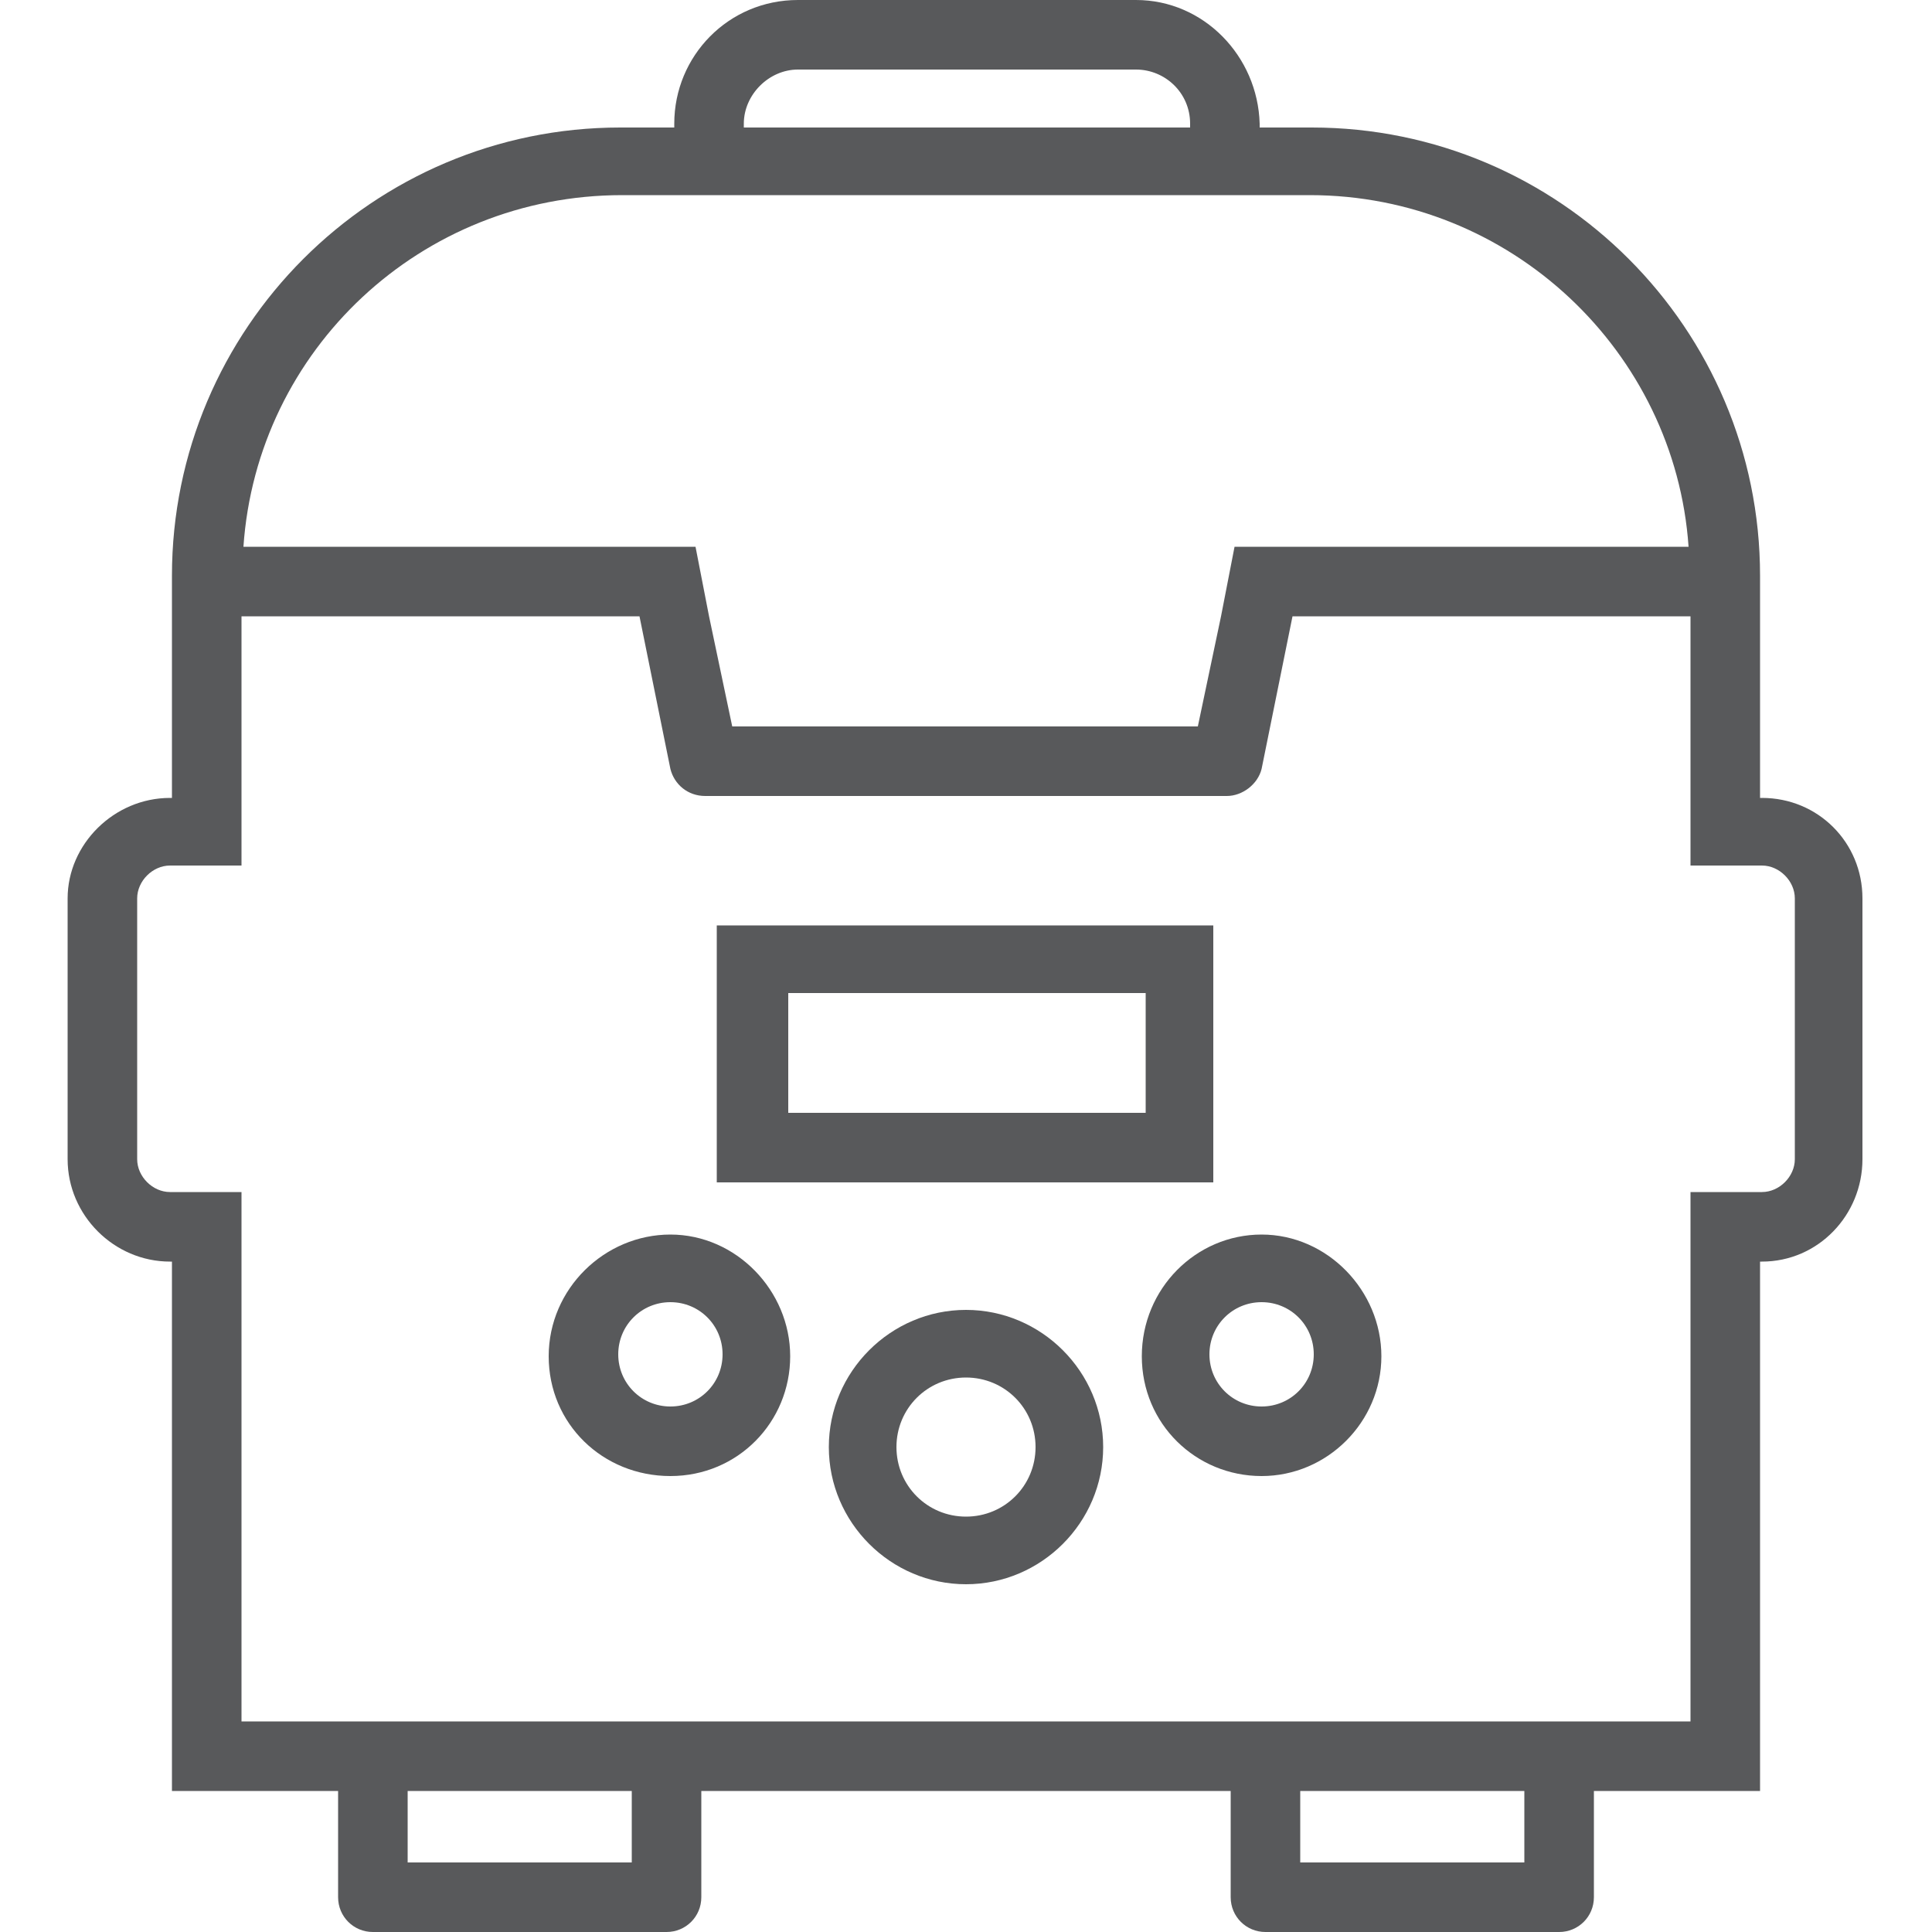 <?xml version="1.0" encoding="UTF-8"?> <svg xmlns="http://www.w3.org/2000/svg" xmlns:xlink="http://www.w3.org/1999/xlink" id="Layer_1" data-name="Layer 1" viewBox="0 0 100 100"><defs><clipPath id="clippath"><rect x="0" y="0" width="100" height="100" style="fill: none; stroke-width: 0px;"></rect></clipPath></defs><g id="_پخت_و_پز" data-name="پخت و پز"><g style="clip-path: url(#clippath);"><g><path d="M91.2,41.3h-.1v-11.5c0-12.8-10.4-23.2-23.2-23.2h-2.7v-.2C65.1,2.9,62.3,0,58.8,0h-17.5C37.7,0,34.9,2.9,34.9,6.4v.2h-2.8c-12.8,0-23.2,10.4-23.2,23.2v11.5h-.1c-2.9,0-5.3,2.4-5.3,5.2v13.5c0,2.9,2.4,5.3,5.3,5.3h.1v27.4h8.6v5.5c0,1,.8,1.8,1.8,1.8h15.2c1,0,1.8-.8,1.8-1.8v-5.5h27.4v5.5c0,1,.8,1.8,1.8,1.8h15.2c1,0,1.8-.8,1.8-1.8v-5.5h8.6v-27.4h.1c2.9,0,5.2-2.4,5.2-5.3v-13.5c0-2.9-2.3-5.2-5.2-5.2ZM38.5,6.4c0-1.5,1.3-2.8,2.8-2.8h17.5c1.5,0,2.8,1.2,2.8,2.8v.2h-23.1v-.2ZM32.1,10.1h35.7c10.4,0,18.9,8.1,19.6,18.2h-23.5l-.7,3.6-1.2,5.7h-24.1l-1.2-5.7-.7-3.6H12.6c.7-10.2,9.2-18.2,19.6-18.2ZM32.7,96.4h-11.6v-3.7h11.6v3.7ZM78.9,96.4h-11.6v-3.7h11.6v3.7ZM92.9,60c0,.9-.8,1.7-1.7,1.7h-3.7v27.4H12.5v-27.4h-3.7c-.9,0-1.7-.8-1.7-1.7v-13.5c0-.9.8-1.7,1.7-1.7h3.7v-12.9h20.6l1.6,7.9c.2.8.9,1.4,1.8,1.4h27c.8,0,1.6-.6,1.8-1.4l1.6-7.9h20.6v12.9h3.7c.9,0,1.7.8,1.7,1.7v13.5Z" style="fill: #58595b; stroke-width: 0px;"></path><path d="M34.7,63.9c-3.4,0-6.3,2.8-6.3,6.3s2.8,6.2,6.3,6.2,6.2-2.8,6.2-6.2-2.8-6.3-6.2-6.3ZM34.7,72.8c-1.5,0-2.7-1.2-2.7-2.7s1.2-2.7,2.7-2.7,2.7,1.2,2.7,2.7-1.2,2.7-2.7,2.7Z" style="fill: #58595b; stroke-width: 0px;"></path><path d="M65.3,63.9c-3.4,0-6.2,2.8-6.2,6.3s2.8,6.2,6.2,6.2,6.2-2.8,6.2-6.2-2.8-6.3-6.2-6.3ZM65.3,72.8c-1.5,0-2.7-1.2-2.7-2.7s1.2-2.7,2.7-2.7,2.7,1.2,2.7,2.7-1.2,2.7-2.7,2.7Z" style="fill: #58595b; stroke-width: 0px;"></path><path d="M50,67.8c-3.9,0-7.1,3.2-7.1,7.1s3.2,7.1,7.1,7.1,7.1-3.2,7.1-7.1-3.2-7.1-7.1-7.1ZM50,78.5c-2,0-3.6-1.6-3.6-3.6s1.6-3.6,3.6-3.6,3.6,1.6,3.6,3.6-1.6,3.6-3.6,3.6Z" style="fill: #58595b; stroke-width: 0px;"></path><path d="M62.8,47.9h-25.7v13.3h25.7v-13.3ZM59.3,57.6h-18.5v-6.2h18.5v6.2Z" style="fill: #58595b; stroke-width: 0px;"></path></g></g></g></svg> 
